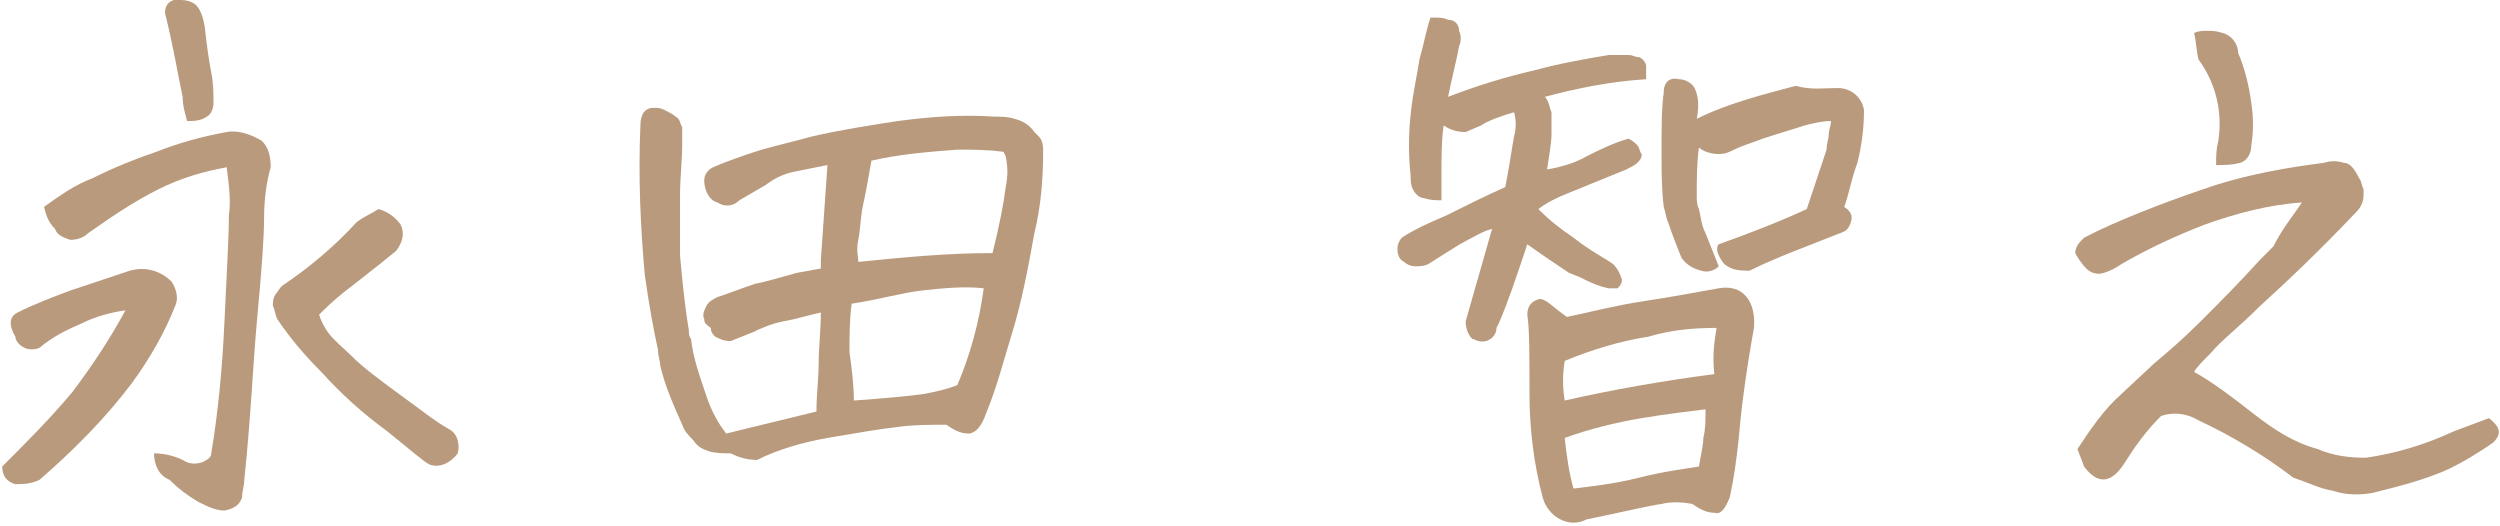 <?xml version="1.0" encoding="utf-8"?>
<!-- Generator: Adobe Illustrator 26.5.0, SVG Export Plug-In . SVG Version: 6.00 Build 0)  -->
<svg version="1.1" id="レイヤー_1" xmlns="http://www.w3.org/2000/svg" xmlns:xlink="http://www.w3.org/1999/xlink" x="0px"
	 y="0px" viewBox="0 0 113.6 23.9" style="enable-background:new 0 0 113.6 23.9;" xml:space="preserve">
<style type="text/css">
	.st0{fill:#B99A7D;}
</style>
<g id="レイヤー_2_00000160913280908473898560000011372472217223272626_">
	<g id="レイヤー_2-2">
		<path class="st0" d="M5.7,14.1c-0.7,0.1-1.4,0.3-2,0.6C3,15,2.4,15.3,1.8,15.8c-0.2,0.1-0.5,0.1-0.7,0c-0.2-0.1-0.4-0.3-0.4-0.5
			c-0.3-0.5-0.3-0.9,0.1-1.1c0.8-0.4,1.6-0.7,2.4-1l2.7-0.9c0.7-0.2,1.4,0,1.9,0.5c0.2,0.3,0.3,0.7,0.2,1c-0.5,1.3-1.2,2.5-2,3.6
			c-1.2,1.6-2.7,3.1-4.2,4.4C1.4,22,1,22,0.7,22c-0.4-0.1-0.6-0.4-0.6-0.8c1.1-1.1,2.2-2.2,3.2-3.4C4.2,16.6,5,15.4,5.7,14.1z
			 M7,20.6c0.4,0,0.9,0.1,1.3,0.3c0.3,0.2,0.6,0.2,0.9,0.1c0.2-0.1,0.4-0.2,0.4-0.4c0.3-1.8,0.5-3.8,0.6-6c0.1-2.2,0.2-3.8,0.2-4.8
			c0.1-0.7,0-1.4-0.1-2.2c-1.1,0.2-2.1,0.5-3.1,1C6,9.2,5,9.9,4,10.6c-0.2,0.2-0.5,0.3-0.8,0.3c-0.3-0.1-0.6-0.2-0.7-0.5
			C2.2,10.1,2.1,9.8,2,9.4c0.7-0.5,1.4-1,2.2-1.3c1-0.5,2-0.9,2.9-1.2c1-0.4,2.1-0.7,3.2-0.9c0.5-0.1,1.1,0.1,1.6,0.4
			c0.3,0.3,0.4,0.7,0.4,1.2C12.1,8.3,12,9.1,12,9.9c0,0.8-0.1,2.3-0.3,4.4s-0.3,4.7-0.6,7.5c0,0.3-0.1,0.5-0.1,0.8
			c-0.1,0.3-0.3,0.5-0.8,0.6c-0.4,0-0.8-0.2-1.2-0.4c-0.5-0.3-0.9-0.6-1.3-1C7.2,21.6,7,21.1,7,20.6z M8.5,5.5
			C8.4,5.1,8.3,4.8,8.3,4.4C8.1,3.5,7.9,2.2,7.5,0.6c0-0.3,0.1-0.5,0.4-0.6h0.2c0.2,0,0.4,0,0.6,0.1c0.3,0.1,0.5,0.5,0.6,1.1
			c0.1,0.9,0.2,1.6,0.3,2.1c0.1,0.5,0.1,0.9,0.1,1.4c0,0.2-0.1,0.5-0.3,0.6C9.1,5.5,8.8,5.5,8.5,5.5z M17.2,9.5
			c0.4,0.1,0.8,0.4,1,0.7c0.2,0.4,0.1,0.8-0.2,1.2c-1.1,0.9-1.9,1.5-2.4,1.9s-0.8,0.7-1.1,1c0.1,0.3,0.2,0.5,0.4,0.8
			c0.3,0.4,0.7,0.7,1.1,1.1c0.5,0.5,1.3,1.1,2.4,1.9c0.7,0.5,1.3,1,2,1.4c0.4,0.2,0.5,0.7,0.4,1.1c-0.3,0.4-0.8,0.7-1.3,0.5
			c-0.2-0.1-0.8-0.6-1.9-1.5c-1.1-0.8-2.1-1.7-3-2.7c-0.7-0.7-1.4-1.5-2-2.4c-0.1-0.2-0.1-0.4-0.2-0.6c0-0.2,0-0.3,0.1-0.5
			c0.1-0.1,0.2-0.3,0.3-0.4c1.2-0.8,2.4-1.8,3.4-2.9C16.6,9.8,16.9,9.7,17.2,9.5L17.2,9.5z"/>
		<path class="st0" d="M37.3,12.2c0-0.1,0-0.2,0-0.4l0.3-4.3c-0.5,0.1-1,0.2-1.5,0.3c-0.5,0.1-0.9,0.3-1.3,0.6l-1.2,0.7
			c-0.3,0.3-0.7,0.3-1,0.1C32.2,9.1,32,8.6,32,8.2c0-0.3,0.2-0.5,0.4-0.6c0.7-0.3,1.3-0.5,1.9-0.7s1.5-0.4,2.6-0.7
			c1.3-0.3,2.6-0.5,3.9-0.7c1.5-0.2,2.9-0.3,4.4-0.2c0.3,0,0.6,0,0.9,0.1C46.5,5.5,46.8,5.7,47,6l0.2,0.2c0.2,0.2,0.2,0.5,0.2,0.7
			c0,1.2-0.1,2.5-0.4,3.7c-0.3,1.7-0.6,3.2-1,4.5s-0.7,2.5-1.2,3.7c-0.2,0.6-0.5,0.9-0.8,0.9c-0.4,0-0.7-0.2-1-0.4
			c-0.7,0-1.5,0-2.2,0.1c-0.9,0.1-2,0.3-3.2,0.5c-1.1,0.2-2.2,0.5-3.2,1c-0.4,0-0.8-0.1-1.2-0.3c-0.3,0-0.7,0-1-0.1
			c-0.3-0.1-0.5-0.2-0.7-0.5c-0.2-0.2-0.4-0.4-0.5-0.7c-0.4-0.9-0.8-1.8-1-2.7c0-0.2-0.1-0.4-0.1-0.7c-0.2-0.9-0.4-2-0.6-3.4
			C29.1,10.3,29,8,29.1,5.7c0-0.5,0.2-0.8,0.6-0.8c0.2,0,0.3,0,0.5,0.1c0.2,0.1,0.4,0.2,0.5,0.3c0.2,0.1,0.2,0.3,0.3,0.5
			C31,6.1,31,6.3,31,6.5c0,0.8-0.1,1.6-0.1,2.4s0,1.7,0,2.7c0.1,1.1,0.2,2.2,0.4,3.4c0,0.1,0,0.3,0.1,0.4c0.1,0.9,0.4,1.7,0.7,2.6
			c0.2,0.6,0.5,1.2,0.9,1.7l4.1-1c0-0.8,0.1-1.5,0.1-2.2s0.1-1.5,0.1-2.3c-0.5,0.1-1.1,0.3-1.7,0.4c-0.5,0.1-1,0.3-1.4,0.5l-1,0.4
			c-0.3,0-0.5-0.1-0.7-0.2c-0.1-0.1-0.2-0.2-0.2-0.4C32,14.7,32,14.6,32,14.5c-0.1-0.2,0-0.4,0.1-0.6c0.1-0.2,0.3-0.3,0.5-0.4
			c0.6-0.2,1.1-0.4,1.7-0.6c0.5-0.1,1.2-0.3,1.9-0.5L37.3,12.2z M38.8,18.2c1.4-0.1,2.5-0.2,3.2-0.3c0.5-0.1,1-0.2,1.5-0.4
			c0.6-1.4,1-2.9,1.2-4.4c-0.9-0.1-1.9,0-2.8,0.1c-0.9,0.1-1.9,0.4-3.2,0.6c-0.1,0.7-0.1,1.5-0.1,2.2C38.7,16.7,38.8,17.5,38.8,18.2
			L38.8,18.2z M39,11.9c2-0.2,4-0.4,6.1-0.4c0.3-1.2,0.5-2.2,0.6-3c0.1-0.5,0.1-0.9,0-1.4l-0.1-0.2c-0.7-0.1-1.4-0.1-2.1-0.1
			c-1.3,0.1-2.6,0.2-3.9,0.5c-0.1,0.5-0.2,1.2-0.4,2.1c-0.1,0.5-0.1,1-0.2,1.5S39,11.6,39,11.9z"/>
		<path class="st0" d="M65,0.8h0.2c0.2,0,0.4,0,0.6,0.1c0.3,0,0.5,0.2,0.5,0.5c0.1,0.2,0.1,0.5,0,0.7c-0.1,0.6-0.3,1.3-0.5,2.3
			c1.3-0.5,2.6-0.9,3.9-1.2c1.1-0.3,2.2-0.5,3.4-0.7c0.3,0,0.6,0,0.9,0c0.2,0,0.3,0.1,0.5,0.1c0.2,0.1,0.3,0.3,0.3,0.4
			c0,0.2,0,0.4,0,0.6c-1.6,0.1-3.1,0.4-4.6,0.8c0.2,0.2,0.2,0.5,0.3,0.7c0,0.3,0,0.7,0,1c0,0.4-0.1,0.9-0.2,1.6
			c0.6-0.1,1.3-0.3,1.8-0.6c0.6-0.3,1.2-0.6,1.9-0.8c0.2,0.1,0.3,0.2,0.4,0.3c0.1,0.1,0.1,0.3,0.2,0.4c0,0.2-0.1,0.3-0.2,0.4
			c-0.1,0.1-0.3,0.2-0.5,0.3l-2.7,1.1c-0.5,0.2-0.9,0.4-1.3,0.7c0.5,0.5,1,0.9,1.6,1.3c0.5,0.4,1,0.7,1.5,1l0.3,0.2
			c0.2,0.2,0.3,0.4,0.4,0.7c0,0.2-0.1,0.3-0.2,0.4c-0.1,0-0.3,0-0.4,0c-0.5-0.1-0.9-0.3-1.3-0.5l-0.5-0.2c-0.6-0.4-1.2-0.8-1.9-1.3
			c-0.5,1.5-0.9,2.7-1.3,3.6L68,14.9c0,0.4-0.4,0.7-0.8,0.6c-0.1,0-0.2-0.1-0.3-0.1l0,0c-0.2-0.2-0.3-0.5-0.3-0.8
			c0.2-0.7,0.4-1.4,0.6-2.1s0.4-1.4,0.6-2.1c-0.4,0.1-0.7,0.3-1.1,0.5c-0.4,0.2-1,0.6-1.8,1.1c-0.2,0.1-0.4,0.1-0.6,0.1
			c-0.2,0-0.4-0.1-0.5-0.2c-0.2-0.1-0.3-0.3-0.3-0.6c0-0.2,0.1-0.4,0.2-0.5c0.6-0.4,1.3-0.7,2-1c0.8-0.4,1.8-0.9,2.7-1.3
			c0.2-1,0.3-1.8,0.4-2.3c0.1-0.4,0.1-0.7,0-1.1c-0.7,0.2-1.2,0.4-1.5,0.6l-0.7,0.3c-0.4,0-0.7-0.1-1-0.3c-0.1,0.7-0.1,1.4-0.1,2.2
			c0,0.5,0,0.9,0,1.2c-0.3,0-0.5,0-0.8-0.1c-0.2,0-0.4-0.2-0.5-0.4c-0.1-0.2-0.1-0.4-0.1-0.6c-0.1-0.9-0.1-1.9,0-2.8
			c0.1-1,0.3-1.8,0.4-2.5C64.7,2,64.8,1.4,65,0.8z M71.2,14.4c1-0.2,2.1-0.5,3.4-0.7s2.4-0.4,3.5-0.6s1.7,0.6,1.6,1.8
			c-0.4,2.2-0.6,3.9-0.7,5.1c-0.1,0.9-0.2,1.7-0.4,2.6c-0.2,0.5-0.4,0.8-0.7,0.7c-0.4,0-0.7-0.2-1-0.4c-0.5-0.1-1-0.1-1.4,0
			c-0.7,0.1-1.9,0.4-3.4,0.7c-0.4,0.2-0.8,0.2-1.2,0c-0.4-0.2-0.7-0.6-0.8-1c-0.4-1.5-0.6-3.1-0.6-4.7c0-1.8,0-3-0.1-3.6
			c0-0.4,0.2-0.6,0.5-0.7S70.6,14,71.2,14.4L71.2,14.4z M78,14.9c-1.1,0-2.1,0.1-3.1,0.4c-1.3,0.2-2.6,0.6-3.8,1.1
			c-0.1,0.6-0.1,1.2,0,1.8c2.2-0.5,4.5-0.9,6.8-1.2C77.8,16.2,77.9,15.5,78,14.9L78,14.9z M71.5,22.2c0.8-0.1,1.8-0.2,3-0.5
			s2.1-0.4,2.7-0.5c0.1-0.6,0.2-1,0.2-1.3c0.1-0.4,0.1-0.8,0.1-1.3c-0.8,0.1-1.7,0.2-2.9,0.4c-1.2,0.2-2.4,0.5-3.5,0.9
			C71.2,20.8,71.3,21.5,71.5,22.2L71.5,22.2z M77.2,6.7c-0.1,0.7-0.1,1.5-0.1,2.2c0,0.2,0,0.4,0.1,0.6c0.1,0.4,0.1,0.7,0.3,1.1
			c0.2,0.5,0.4,1,0.6,1.5c-0.2,0.2-0.5,0.3-0.8,0.2c-0.4-0.1-0.7-0.3-0.9-0.6c-0.2-0.5-0.4-1-0.6-1.6c-0.1-0.2-0.1-0.4-0.2-0.7
			c-0.1-0.8-0.1-1.7-0.1-2.5c0-1.1,0-2,0.1-2.7c0-0.5,0.3-0.7,0.7-0.6c0.3,0,0.6,0.2,0.7,0.4c0.2,0.4,0.2,0.9,0.1,1.4
			c1.4-0.7,3-1.1,4.5-1.5C82.3,4.1,82.9,4,83.5,4c0.6,0,1.1,0.4,1.2,1c0,0.8-0.1,1.6-0.3,2.4c-0.3,0.8-0.4,1.5-0.6,2
			c0.3,0.2,0.4,0.4,0.3,0.7c-0.1,0.3-0.2,0.4-0.5,0.5c-1.5,0.6-2.9,1.1-4.1,1.7c-0.3,0-0.7,0-1-0.2c-0.2-0.1-0.3-0.3-0.4-0.5
			c-0.1-0.2-0.1-0.4,0-0.5c1.4-0.5,2.7-1,4-1.6c0.3-0.9,0.6-1.8,0.9-2.7c0-0.3,0.1-0.5,0.1-0.7c0-0.2,0.1-0.4,0.1-0.6
			c-0.4,0-0.8,0.1-1.2,0.2c-0.6,0.2-1.3,0.4-1.9,0.6c-0.5,0.2-0.9,0.3-1.3,0.5C78.6,6.9,78.4,7,78.1,7C77.8,7,77.4,6.9,77.2,6.7z"/>
		<path class="st0" d="M104.6,9.2c-1.5,0.1-3,0.5-4.4,1c-1.3,0.5-2.6,1.1-3.8,1.8c-0.3,0.2-0.5,0.3-0.8,0.4c-0.3,0.1-0.6,0-0.8-0.2
			c-0.2-0.2-0.4-0.5-0.5-0.7c0-0.3,0.2-0.5,0.4-0.7c0.2-0.1,0.4-0.2,0.6-0.3c1.7-0.8,3.6-1.5,5.4-2.1c1.6-0.5,3.3-0.8,4.9-1
			c0.3-0.1,0.6-0.1,0.9,0c0.3,0,0.5,0.3,0.7,0.7c0.1,0.1,0.1,0.3,0.2,0.5c0,0.1,0,0.2,0,0.3c0,0.2-0.1,0.5-0.3,0.7
			c-1.8,1.9-3.3,3.3-4.4,4.3c-1,1-1.8,1.6-2.2,2.1c-0.4,0.4-0.7,0.7-0.8,0.9c0.9,0.5,1.8,1.2,2.7,1.9c0.9,0.7,1.8,1.3,2.9,1.6
			c0.7,0.3,1.4,0.4,2.2,0.4c1.4-0.2,2.7-0.6,4-1.2l1.6-0.6c0.5,0.4,0.6,0.7,0.2,1.1c-0.7,0.5-1.4,0.9-2,1.2
			c-1.1,0.5-2.3,0.8-3.5,1.1c-0.6,0.1-1.2,0.1-1.8-0.1c-0.6-0.1-1.2-0.4-1.8-0.6c-1.3-1-2.8-1.9-4.3-2.6c-0.5-0.3-1.1-0.4-1.7-0.2
			c-0.7,0.7-1.2,1.4-1.7,2.2c-0.6,0.9-1.2,0.9-1.8,0.1c-0.1-0.3-0.2-0.5-0.3-0.8c0.6-0.9,1.2-1.8,2-2.5l1.5-1.4
			c0.6-0.5,1.3-1.1,2.1-1.9s1.7-1.7,2.7-2.8l0.6-0.6C103.7,10.4,104.2,9.8,104.6,9.2z M99.7,1.5c0.2-0.1,0.4-0.1,0.6-0.1
			c0.2,0,0.4,0,0.7,0.1c0.4,0.1,0.7,0.5,0.7,0.9c0.3,0.7,0.5,1.5,0.6,2.3c0.1,0.6,0.1,1.3,0,1.9c0,0.4-0.2,0.7-0.5,0.8
			c-0.4,0.1-0.7,0.1-1.1,0.1c0-0.4,0-0.7,0.1-1.1c0.2-1.3-0.1-2.6-0.9-3.7C99.8,2.3,99.8,1.9,99.7,1.5z"/>
	</g>
</g>
</svg>
